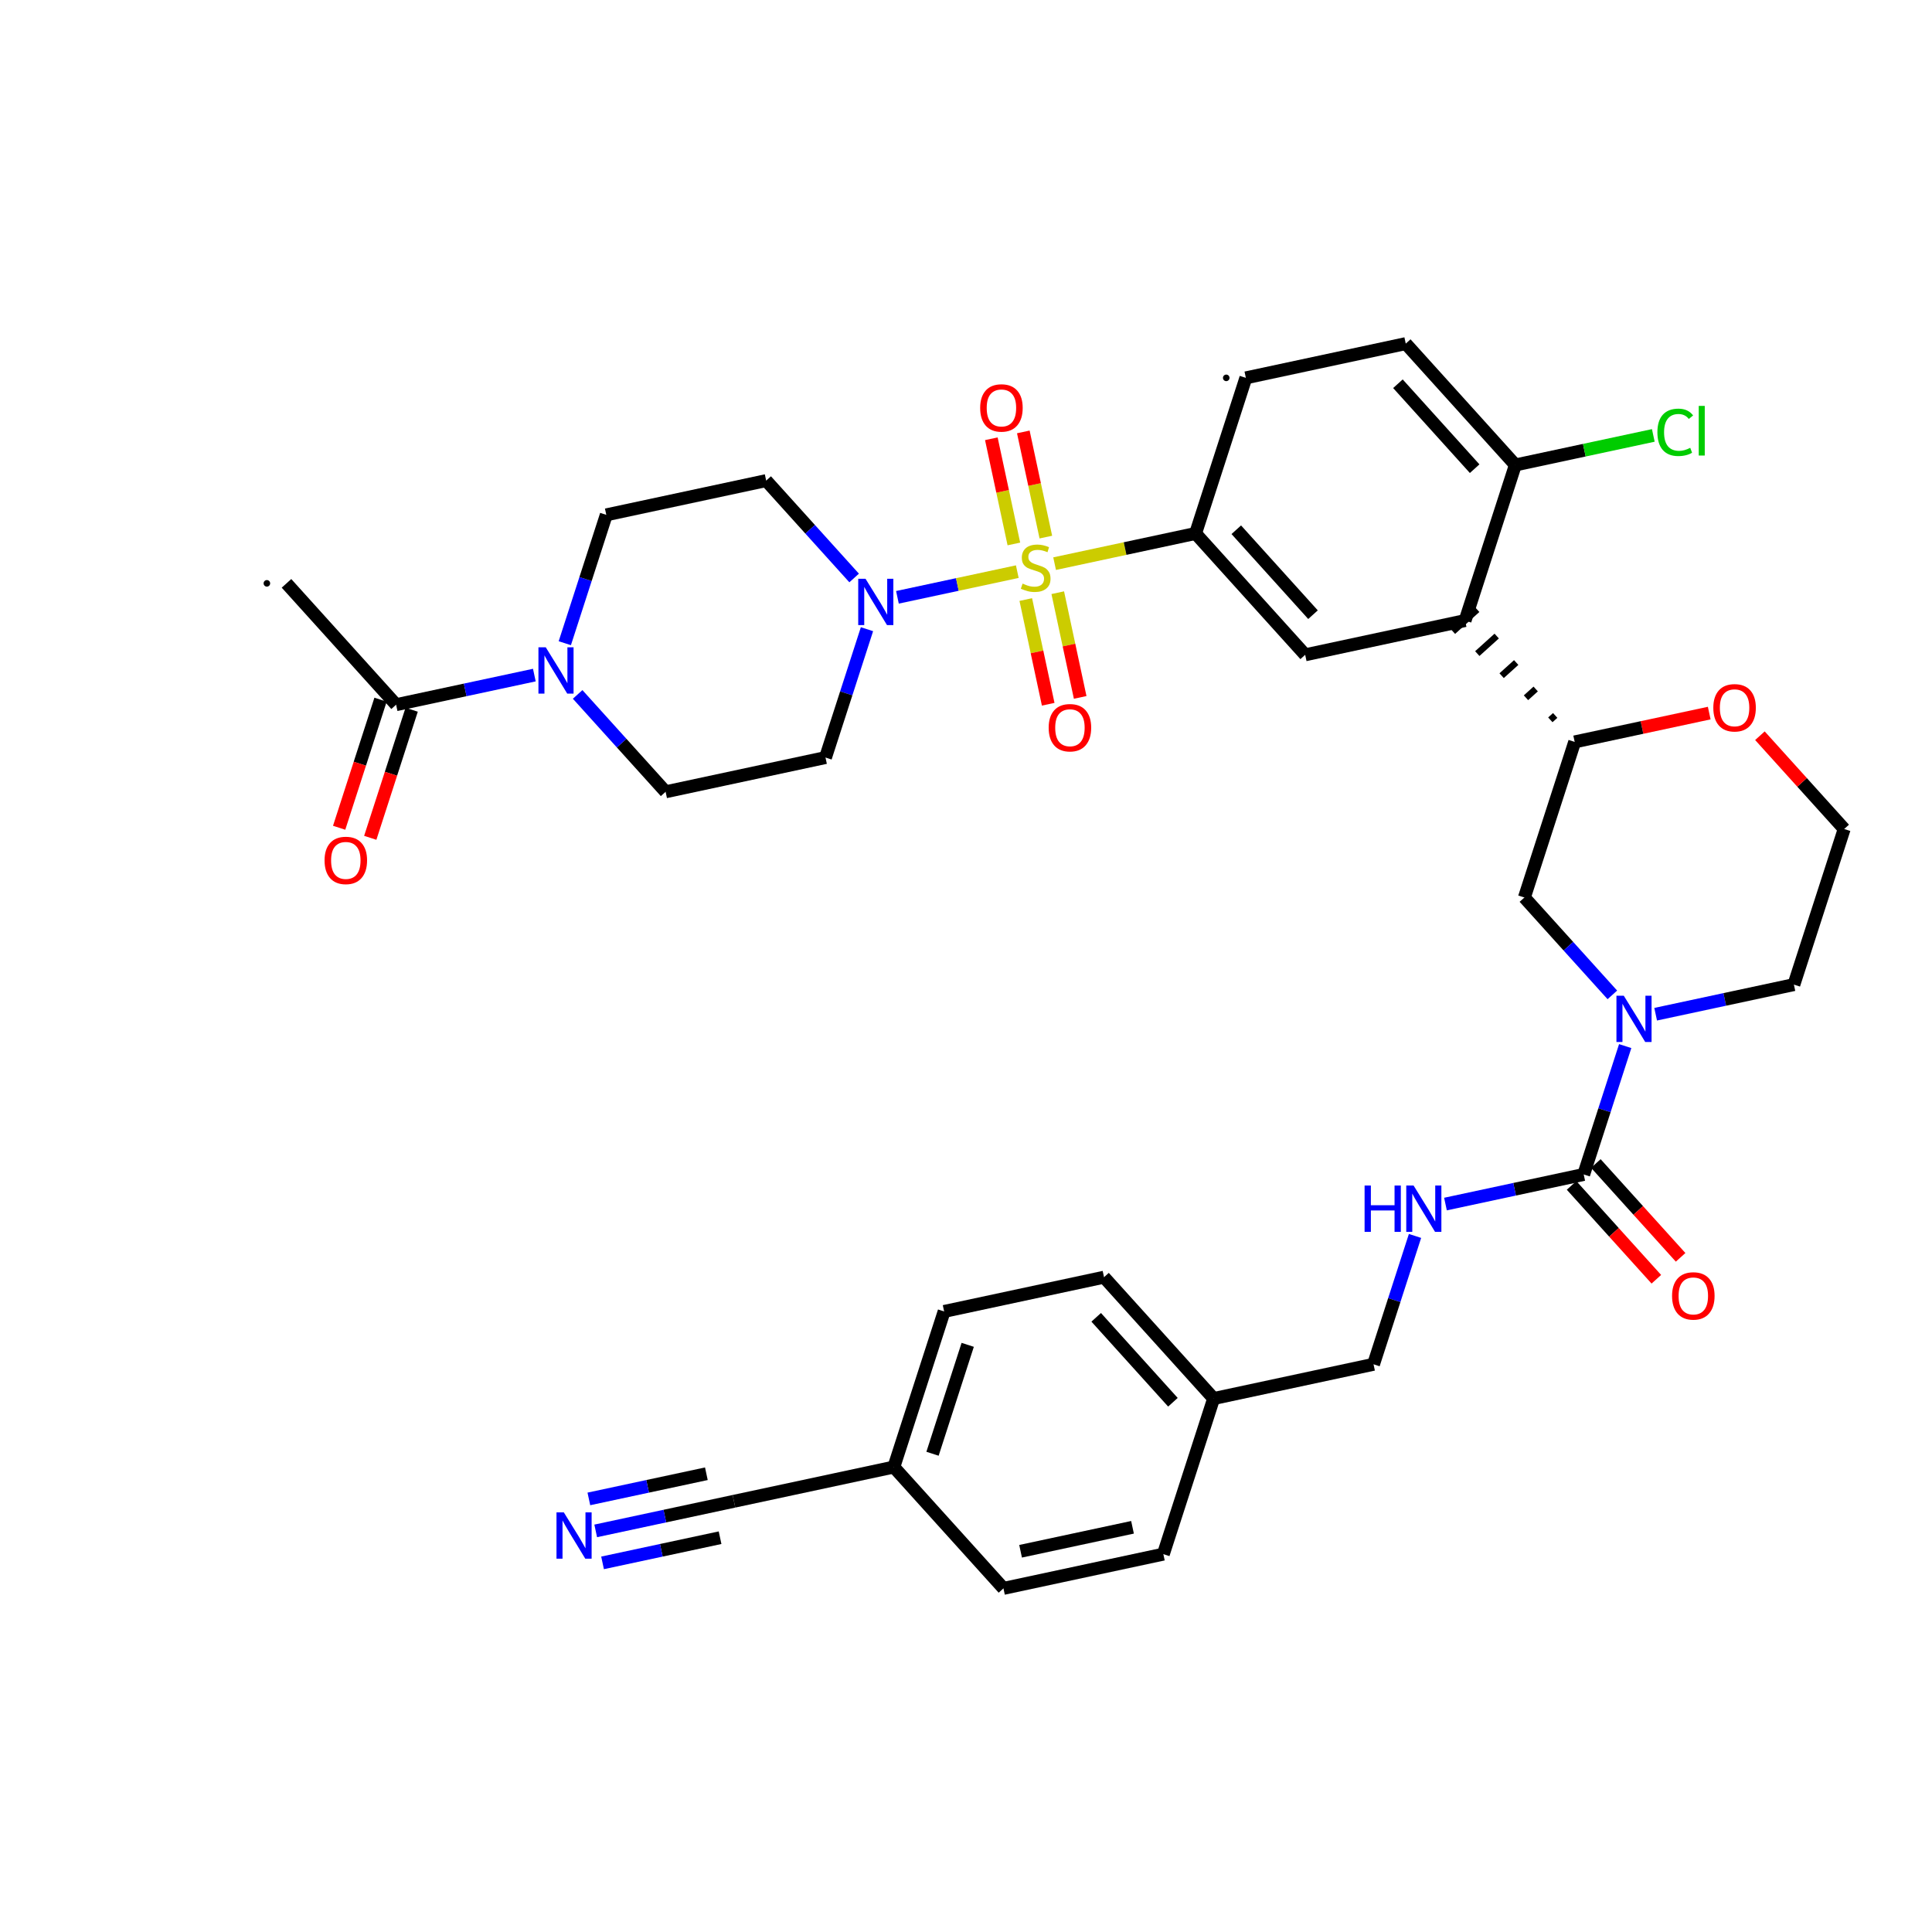<?xml version='1.0' encoding='iso-8859-1'?>
<svg version='1.1' baseProfile='full'
              xmlns='http://www.w3.org/2000/svg'
                      xmlns:rdkit='http://www.rdkit.org/xml'
                      xmlns:xlink='http://www.w3.org/1999/xlink'
                  xml:space='preserve'
width='300px' height='300px' viewBox='0 0 300 300'>
<!-- END OF HEADER -->
<rect style='opacity:1.0;fill:#FFFFFF;stroke:none' width='300' height='300' x='0' y='0'> </rect>
<rect style='opacity:1.0;fill:#FFFFFF;stroke:none' width='300' height='300' x='0' y='0'> </rect>
<path class='bond-0 atom-0 atom-1' d='M 44.487,90.582 L 61.507,109.425' style='fill:none;fill-rule:evenodd;stroke:#000000;stroke-width:2.0px;stroke-linecap:butt;stroke-linejoin:miter;stroke-opacity:1' />
<path class='bond-1 atom-1 atom-2' d='M 59.09,108.644 L 55.876,118.589' style='fill:none;fill-rule:evenodd;stroke:#000000;stroke-width:2.0px;stroke-linecap:butt;stroke-linejoin:miter;stroke-opacity:1' />
<path class='bond-1 atom-1 atom-2' d='M 55.876,118.589 L 52.662,128.534' style='fill:none;fill-rule:evenodd;stroke:#FF0000;stroke-width:2.0px;stroke-linecap:butt;stroke-linejoin:miter;stroke-opacity:1' />
<path class='bond-1 atom-1 atom-2' d='M 63.923,110.206 L 60.709,120.151' style='fill:none;fill-rule:evenodd;stroke:#000000;stroke-width:2.0px;stroke-linecap:butt;stroke-linejoin:miter;stroke-opacity:1' />
<path class='bond-1 atom-1 atom-2' d='M 60.709,120.151 L 57.494,130.096' style='fill:none;fill-rule:evenodd;stroke:#FF0000;stroke-width:2.0px;stroke-linecap:butt;stroke-linejoin:miter;stroke-opacity:1' />
<path class='bond-2 atom-1 atom-3' d='M 61.507,109.425 L 72.24,107.126' style='fill:none;fill-rule:evenodd;stroke:#000000;stroke-width:2.0px;stroke-linecap:butt;stroke-linejoin:miter;stroke-opacity:1' />
<path class='bond-2 atom-1 atom-3' d='M 72.24,107.126 L 82.973,104.827' style='fill:none;fill-rule:evenodd;stroke:#0000FF;stroke-width:2.0px;stroke-linecap:butt;stroke-linejoin:miter;stroke-opacity:1' />
<path class='bond-3 atom-3 atom-4' d='M 87.702,99.877 L 90.923,89.912' style='fill:none;fill-rule:evenodd;stroke:#0000FF;stroke-width:2.0px;stroke-linecap:butt;stroke-linejoin:miter;stroke-opacity:1' />
<path class='bond-3 atom-3 atom-4' d='M 90.923,89.912 L 94.144,79.946' style='fill:none;fill-rule:evenodd;stroke:#000000;stroke-width:2.0px;stroke-linecap:butt;stroke-linejoin:miter;stroke-opacity:1' />
<path class='bond-36 atom-36 atom-3' d='M 103.355,122.95 L 96.526,115.39' style='fill:none;fill-rule:evenodd;stroke:#000000;stroke-width:2.0px;stroke-linecap:butt;stroke-linejoin:miter;stroke-opacity:1' />
<path class='bond-36 atom-36 atom-3' d='M 96.526,115.39 L 89.697,107.829' style='fill:none;fill-rule:evenodd;stroke:#0000FF;stroke-width:2.0px;stroke-linecap:butt;stroke-linejoin:miter;stroke-opacity:1' />
<path class='bond-4 atom-4 atom-5' d='M 94.144,79.946 L 118.972,74.628' style='fill:none;fill-rule:evenodd;stroke:#000000;stroke-width:2.0px;stroke-linecap:butt;stroke-linejoin:miter;stroke-opacity:1' />
<path class='bond-5 atom-5 atom-6' d='M 118.972,74.628 L 125.801,82.189' style='fill:none;fill-rule:evenodd;stroke:#000000;stroke-width:2.0px;stroke-linecap:butt;stroke-linejoin:miter;stroke-opacity:1' />
<path class='bond-5 atom-5 atom-6' d='M 125.801,82.189 L 132.63,89.749' style='fill:none;fill-rule:evenodd;stroke:#0000FF;stroke-width:2.0px;stroke-linecap:butt;stroke-linejoin:miter;stroke-opacity:1' />
<path class='bond-6 atom-6 atom-7' d='M 139.353,92.751 L 148.659,90.758' style='fill:none;fill-rule:evenodd;stroke:#0000FF;stroke-width:2.0px;stroke-linecap:butt;stroke-linejoin:miter;stroke-opacity:1' />
<path class='bond-6 atom-6 atom-7' d='M 148.659,90.758 L 157.965,88.764' style='fill:none;fill-rule:evenodd;stroke:#CCCC00;stroke-width:2.0px;stroke-linecap:butt;stroke-linejoin:miter;stroke-opacity:1' />
<path class='bond-34 atom-6 atom-35' d='M 134.624,97.701 L 131.404,107.667' style='fill:none;fill-rule:evenodd;stroke:#0000FF;stroke-width:2.0px;stroke-linecap:butt;stroke-linejoin:miter;stroke-opacity:1' />
<path class='bond-34 atom-6 atom-35' d='M 131.404,107.667 L 128.183,117.632' style='fill:none;fill-rule:evenodd;stroke:#000000;stroke-width:2.0px;stroke-linecap:butt;stroke-linejoin:miter;stroke-opacity:1' />
<path class='bond-7 atom-7 atom-8' d='M 162.399,83.401 L 160.649,75.234' style='fill:none;fill-rule:evenodd;stroke:#CCCC00;stroke-width:2.0px;stroke-linecap:butt;stroke-linejoin:miter;stroke-opacity:1' />
<path class='bond-7 atom-7 atom-8' d='M 160.649,75.234 L 158.9,67.068' style='fill:none;fill-rule:evenodd;stroke:#FF0000;stroke-width:2.0px;stroke-linecap:butt;stroke-linejoin:miter;stroke-opacity:1' />
<path class='bond-7 atom-7 atom-8' d='M 157.433,84.465 L 155.684,76.298' style='fill:none;fill-rule:evenodd;stroke:#CCCC00;stroke-width:2.0px;stroke-linecap:butt;stroke-linejoin:miter;stroke-opacity:1' />
<path class='bond-7 atom-7 atom-8' d='M 155.684,76.298 L 153.935,68.131' style='fill:none;fill-rule:evenodd;stroke:#FF0000;stroke-width:2.0px;stroke-linecap:butt;stroke-linejoin:miter;stroke-opacity:1' />
<path class='bond-8 atom-7 atom-9' d='M 159.282,93.098 L 161.023,101.227' style='fill:none;fill-rule:evenodd;stroke:#CCCC00;stroke-width:2.0px;stroke-linecap:butt;stroke-linejoin:miter;stroke-opacity:1' />
<path class='bond-8 atom-7 atom-9' d='M 161.023,101.227 L 162.764,109.355' style='fill:none;fill-rule:evenodd;stroke:#FF0000;stroke-width:2.0px;stroke-linecap:butt;stroke-linejoin:miter;stroke-opacity:1' />
<path class='bond-8 atom-7 atom-9' d='M 164.248,92.034 L 165.989,100.163' style='fill:none;fill-rule:evenodd;stroke:#CCCC00;stroke-width:2.0px;stroke-linecap:butt;stroke-linejoin:miter;stroke-opacity:1' />
<path class='bond-8 atom-7 atom-9' d='M 165.989,100.163 L 167.73,108.292' style='fill:none;fill-rule:evenodd;stroke:#FF0000;stroke-width:2.0px;stroke-linecap:butt;stroke-linejoin:miter;stroke-opacity:1' />
<path class='bond-9 atom-7 atom-10' d='M 163.76,87.523 L 174.704,85.179' style='fill:none;fill-rule:evenodd;stroke:#CCCC00;stroke-width:2.0px;stroke-linecap:butt;stroke-linejoin:miter;stroke-opacity:1' />
<path class='bond-9 atom-7 atom-10' d='M 174.704,85.179 L 185.648,82.835' style='fill:none;fill-rule:evenodd;stroke:#000000;stroke-width:2.0px;stroke-linecap:butt;stroke-linejoin:miter;stroke-opacity:1' />
<path class='bond-10 atom-10 atom-11' d='M 185.648,82.835 L 202.668,101.678' style='fill:none;fill-rule:evenodd;stroke:#000000;stroke-width:2.0px;stroke-linecap:butt;stroke-linejoin:miter;stroke-opacity:1' />
<path class='bond-10 atom-10 atom-11' d='M 191.97,82.258 L 203.883,95.448' style='fill:none;fill-rule:evenodd;stroke:#000000;stroke-width:2.0px;stroke-linecap:butt;stroke-linejoin:miter;stroke-opacity:1' />
<path class='bond-37 atom-34 atom-10' d='M 193.457,58.674 L 185.648,82.835' style='fill:none;fill-rule:evenodd;stroke:#000000;stroke-width:2.0px;stroke-linecap:butt;stroke-linejoin:miter;stroke-opacity:1' />
<path class='bond-11 atom-11 atom-12' d='M 202.668,101.678 L 227.496,96.36' style='fill:none;fill-rule:evenodd;stroke:#000000;stroke-width:2.0px;stroke-linecap:butt;stroke-linejoin:miter;stroke-opacity:1' />
<path class='bond-12 atom-13 atom-12' d='M 241.489,111.094 L 240.735,111.775' style='fill:none;fill-rule:evenodd;stroke:#000000;stroke-width:1.0px;stroke-linecap:butt;stroke-linejoin:miter;stroke-opacity:1' />
<path class='bond-12 atom-13 atom-12' d='M 238.462,106.985 L 236.954,108.347' style='fill:none;fill-rule:evenodd;stroke:#000000;stroke-width:1.0px;stroke-linecap:butt;stroke-linejoin:miter;stroke-opacity:1' />
<path class='bond-12 atom-13 atom-12' d='M 235.434,102.876 L 233.173,104.919' style='fill:none;fill-rule:evenodd;stroke:#000000;stroke-width:1.0px;stroke-linecap:butt;stroke-linejoin:miter;stroke-opacity:1' />
<path class='bond-12 atom-13 atom-12' d='M 232.407,98.767 L 229.393,101.49' style='fill:none;fill-rule:evenodd;stroke:#000000;stroke-width:1.0px;stroke-linecap:butt;stroke-linejoin:miter;stroke-opacity:1' />
<path class='bond-12 atom-13 atom-12' d='M 229.38,94.658 L 225.612,98.062' style='fill:none;fill-rule:evenodd;stroke:#000000;stroke-width:1.0px;stroke-linecap:butt;stroke-linejoin:miter;stroke-opacity:1' />
<path class='bond-30 atom-12 atom-31' d='M 227.496,96.36 L 235.305,72.199' style='fill:none;fill-rule:evenodd;stroke:#000000;stroke-width:2.0px;stroke-linecap:butt;stroke-linejoin:miter;stroke-opacity:1' />
<path class='bond-13 atom-13 atom-14' d='M 244.516,115.203 L 236.707,139.364' style='fill:none;fill-rule:evenodd;stroke:#000000;stroke-width:2.0px;stroke-linecap:butt;stroke-linejoin:miter;stroke-opacity:1' />
<path class='bond-38 atom-30 atom-13' d='M 265.408,110.728 L 254.962,112.966' style='fill:none;fill-rule:evenodd;stroke:#FF0000;stroke-width:2.0px;stroke-linecap:butt;stroke-linejoin:miter;stroke-opacity:1' />
<path class='bond-38 atom-30 atom-13' d='M 254.962,112.966 L 244.516,115.203' style='fill:none;fill-rule:evenodd;stroke:#000000;stroke-width:2.0px;stroke-linecap:butt;stroke-linejoin:miter;stroke-opacity:1' />
<path class='bond-14 atom-14 atom-15' d='M 236.707,139.364 L 243.536,146.925' style='fill:none;fill-rule:evenodd;stroke:#000000;stroke-width:2.0px;stroke-linecap:butt;stroke-linejoin:miter;stroke-opacity:1' />
<path class='bond-14 atom-14 atom-15' d='M 243.536,146.925 L 250.365,154.485' style='fill:none;fill-rule:evenodd;stroke:#0000FF;stroke-width:2.0px;stroke-linecap:butt;stroke-linejoin:miter;stroke-opacity:1' />
<path class='bond-15 atom-15 atom-16' d='M 252.36,162.437 L 249.139,172.403' style='fill:none;fill-rule:evenodd;stroke:#0000FF;stroke-width:2.0px;stroke-linecap:butt;stroke-linejoin:miter;stroke-opacity:1' />
<path class='bond-15 atom-15 atom-16' d='M 249.139,172.403 L 245.918,182.368' style='fill:none;fill-rule:evenodd;stroke:#000000;stroke-width:2.0px;stroke-linecap:butt;stroke-linejoin:miter;stroke-opacity:1' />
<path class='bond-27 atom-15 atom-28' d='M 257.089,157.487 L 267.822,155.188' style='fill:none;fill-rule:evenodd;stroke:#0000FF;stroke-width:2.0px;stroke-linecap:butt;stroke-linejoin:miter;stroke-opacity:1' />
<path class='bond-27 atom-15 atom-28' d='M 267.822,155.188 L 278.555,152.889' style='fill:none;fill-rule:evenodd;stroke:#000000;stroke-width:2.0px;stroke-linecap:butt;stroke-linejoin:miter;stroke-opacity:1' />
<path class='bond-16 atom-16 atom-17' d='M 244.034,184.07 L 250.615,191.356' style='fill:none;fill-rule:evenodd;stroke:#000000;stroke-width:2.0px;stroke-linecap:butt;stroke-linejoin:miter;stroke-opacity:1' />
<path class='bond-16 atom-16 atom-17' d='M 250.615,191.356 L 257.196,198.642' style='fill:none;fill-rule:evenodd;stroke:#FF0000;stroke-width:2.0px;stroke-linecap:butt;stroke-linejoin:miter;stroke-opacity:1' />
<path class='bond-16 atom-16 atom-17' d='M 247.802,180.666 L 254.383,187.952' style='fill:none;fill-rule:evenodd;stroke:#000000;stroke-width:2.0px;stroke-linecap:butt;stroke-linejoin:miter;stroke-opacity:1' />
<path class='bond-16 atom-16 atom-17' d='M 254.383,187.952 L 260.964,195.238' style='fill:none;fill-rule:evenodd;stroke:#FF0000;stroke-width:2.0px;stroke-linecap:butt;stroke-linejoin:miter;stroke-opacity:1' />
<path class='bond-17 atom-16 atom-18' d='M 245.918,182.368 L 235.185,184.667' style='fill:none;fill-rule:evenodd;stroke:#000000;stroke-width:2.0px;stroke-linecap:butt;stroke-linejoin:miter;stroke-opacity:1' />
<path class='bond-17 atom-16 atom-18' d='M 235.185,184.667 L 224.452,186.966' style='fill:none;fill-rule:evenodd;stroke:#0000FF;stroke-width:2.0px;stroke-linecap:butt;stroke-linejoin:miter;stroke-opacity:1' />
<path class='bond-18 atom-18 atom-19' d='M 219.723,191.916 L 216.502,201.881' style='fill:none;fill-rule:evenodd;stroke:#0000FF;stroke-width:2.0px;stroke-linecap:butt;stroke-linejoin:miter;stroke-opacity:1' />
<path class='bond-18 atom-18 atom-19' d='M 216.502,201.881 L 213.281,211.847' style='fill:none;fill-rule:evenodd;stroke:#000000;stroke-width:2.0px;stroke-linecap:butt;stroke-linejoin:miter;stroke-opacity:1' />
<path class='bond-19 atom-19 atom-20' d='M 213.281,211.847 L 188.453,217.165' style='fill:none;fill-rule:evenodd;stroke:#000000;stroke-width:2.0px;stroke-linecap:butt;stroke-linejoin:miter;stroke-opacity:1' />
<path class='bond-20 atom-20 atom-21' d='M 188.453,217.165 L 171.433,198.322' style='fill:none;fill-rule:evenodd;stroke:#000000;stroke-width:2.0px;stroke-linecap:butt;stroke-linejoin:miter;stroke-opacity:1' />
<path class='bond-20 atom-20 atom-21' d='M 182.131,217.742 L 170.217,204.552' style='fill:none;fill-rule:evenodd;stroke:#000000;stroke-width:2.0px;stroke-linecap:butt;stroke-linejoin:miter;stroke-opacity:1' />
<path class='bond-39 atom-27 atom-20' d='M 180.644,241.326 L 188.453,217.165' style='fill:none;fill-rule:evenodd;stroke:#000000;stroke-width:2.0px;stroke-linecap:butt;stroke-linejoin:miter;stroke-opacity:1' />
<path class='bond-21 atom-21 atom-22' d='M 171.433,198.322 L 146.605,203.64' style='fill:none;fill-rule:evenodd;stroke:#000000;stroke-width:2.0px;stroke-linecap:butt;stroke-linejoin:miter;stroke-opacity:1' />
<path class='bond-22 atom-22 atom-23' d='M 146.605,203.64 L 138.796,227.801' style='fill:none;fill-rule:evenodd;stroke:#000000;stroke-width:2.0px;stroke-linecap:butt;stroke-linejoin:miter;stroke-opacity:1' />
<path class='bond-22 atom-22 atom-23' d='M 150.266,208.826 L 144.8,225.738' style='fill:none;fill-rule:evenodd;stroke:#000000;stroke-width:2.0px;stroke-linecap:butt;stroke-linejoin:miter;stroke-opacity:1' />
<path class='bond-23 atom-23 atom-24' d='M 138.796,227.801 L 113.968,233.119' style='fill:none;fill-rule:evenodd;stroke:#000000;stroke-width:2.0px;stroke-linecap:butt;stroke-linejoin:miter;stroke-opacity:1' />
<path class='bond-25 atom-23 atom-26' d='M 138.796,227.801 L 155.816,246.644' style='fill:none;fill-rule:evenodd;stroke:#000000;stroke-width:2.0px;stroke-linecap:butt;stroke-linejoin:miter;stroke-opacity:1' />
<path class='bond-24 atom-24 atom-25' d='M 113.968,233.119 L 103.235,235.418' style='fill:none;fill-rule:evenodd;stroke:#000000;stroke-width:2.0px;stroke-linecap:butt;stroke-linejoin:miter;stroke-opacity:1' />
<path class='bond-24 atom-24 atom-25' d='M 103.235,235.418 L 92.501,237.717' style='fill:none;fill-rule:evenodd;stroke:#0000FF;stroke-width:2.0px;stroke-linecap:butt;stroke-linejoin:miter;stroke-opacity:1' />
<path class='bond-24 atom-24 atom-25' d='M 109.684,228.843 L 100.561,230.797' style='fill:none;fill-rule:evenodd;stroke:#000000;stroke-width:2.0px;stroke-linecap:butt;stroke-linejoin:miter;stroke-opacity:1' />
<path class='bond-24 atom-24 atom-25' d='M 100.561,230.797 L 91.438,232.751' style='fill:none;fill-rule:evenodd;stroke:#0000FF;stroke-width:2.0px;stroke-linecap:butt;stroke-linejoin:miter;stroke-opacity:1' />
<path class='bond-24 atom-24 atom-25' d='M 111.812,238.774 L 102.688,240.728' style='fill:none;fill-rule:evenodd;stroke:#000000;stroke-width:2.0px;stroke-linecap:butt;stroke-linejoin:miter;stroke-opacity:1' />
<path class='bond-24 atom-24 atom-25' d='M 102.688,240.728 L 93.565,242.682' style='fill:none;fill-rule:evenodd;stroke:#0000FF;stroke-width:2.0px;stroke-linecap:butt;stroke-linejoin:miter;stroke-opacity:1' />
<path class='bond-26 atom-26 atom-27' d='M 155.816,246.644 L 180.644,241.326' style='fill:none;fill-rule:evenodd;stroke:#000000;stroke-width:2.0px;stroke-linecap:butt;stroke-linejoin:miter;stroke-opacity:1' />
<path class='bond-26 atom-26 atom-27' d='M 158.476,240.88 L 175.856,237.158' style='fill:none;fill-rule:evenodd;stroke:#000000;stroke-width:2.0px;stroke-linecap:butt;stroke-linejoin:miter;stroke-opacity:1' />
<path class='bond-28 atom-28 atom-29' d='M 278.555,152.889 L 286.364,128.728' style='fill:none;fill-rule:evenodd;stroke:#000000;stroke-width:2.0px;stroke-linecap:butt;stroke-linejoin:miter;stroke-opacity:1' />
<path class='bond-29 atom-29 atom-30' d='M 286.364,128.728 L 279.822,121.485' style='fill:none;fill-rule:evenodd;stroke:#000000;stroke-width:2.0px;stroke-linecap:butt;stroke-linejoin:miter;stroke-opacity:1' />
<path class='bond-29 atom-29 atom-30' d='M 279.822,121.485 L 273.28,114.242' style='fill:none;fill-rule:evenodd;stroke:#FF0000;stroke-width:2.0px;stroke-linecap:butt;stroke-linejoin:miter;stroke-opacity:1' />
<path class='bond-31 atom-31 atom-32' d='M 235.305,72.199 L 246.015,69.905' style='fill:none;fill-rule:evenodd;stroke:#000000;stroke-width:2.0px;stroke-linecap:butt;stroke-linejoin:miter;stroke-opacity:1' />
<path class='bond-31 atom-31 atom-32' d='M 246.015,69.905 L 256.725,67.611' style='fill:none;fill-rule:evenodd;stroke:#00CC00;stroke-width:2.0px;stroke-linecap:butt;stroke-linejoin:miter;stroke-opacity:1' />
<path class='bond-32 atom-31 atom-33' d='M 235.305,72.199 L 218.285,53.356' style='fill:none;fill-rule:evenodd;stroke:#000000;stroke-width:2.0px;stroke-linecap:butt;stroke-linejoin:miter;stroke-opacity:1' />
<path class='bond-32 atom-31 atom-33' d='M 228.983,72.777 L 217.069,59.587' style='fill:none;fill-rule:evenodd;stroke:#000000;stroke-width:2.0px;stroke-linecap:butt;stroke-linejoin:miter;stroke-opacity:1' />
<path class='bond-33 atom-33 atom-34' d='M 218.285,53.356 L 193.457,58.674' style='fill:none;fill-rule:evenodd;stroke:#000000;stroke-width:2.0px;stroke-linecap:butt;stroke-linejoin:miter;stroke-opacity:1' />
<path class='bond-35 atom-35 atom-36' d='M 128.183,117.632 L 103.355,122.95' style='fill:none;fill-rule:evenodd;stroke:#000000;stroke-width:2.0px;stroke-linecap:butt;stroke-linejoin:miter;stroke-opacity:1' />
<path  class='atom-2' d='M 50.397 133.606
Q 50.397 131.88, 51.25 130.915
Q 52.103 129.95, 53.698 129.95
Q 55.292 129.95, 56.146 130.915
Q 56.999 131.88, 56.999 133.606
Q 56.999 135.353, 56.136 136.349
Q 55.272 137.334, 53.698 137.334
Q 52.114 137.334, 51.25 136.349
Q 50.397 135.363, 50.397 133.606
M 53.698 136.521
Q 54.795 136.521, 55.384 135.79
Q 55.983 135.049, 55.983 133.606
Q 55.983 132.195, 55.384 131.484
Q 54.795 130.762, 53.698 130.762
Q 52.601 130.762, 52.002 131.473
Q 51.413 132.184, 51.413 133.606
Q 51.413 135.059, 52.002 135.79
Q 52.601 136.521, 53.698 136.521
' fill='#FF0000'/>
<path  class='atom-3' d='M 84.745 100.512
L 87.102 104.32
Q 87.335 104.696, 87.711 105.377
Q 88.087 106.057, 88.107 106.098
L 88.107 100.512
L 89.062 100.512
L 89.062 107.703
L 88.077 107.703
L 85.548 103.538
Q 85.253 103.051, 84.938 102.492
Q 84.634 101.934, 84.542 101.761
L 84.542 107.703
L 83.608 107.703
L 83.608 100.512
L 84.745 100.512
' fill='#0000FF'/>
<path  class='atom-6' d='M 134.402 89.876
L 136.758 93.684
Q 136.992 94.06, 137.368 94.741
Q 137.744 95.421, 137.764 95.462
L 137.764 89.876
L 138.719 89.876
L 138.719 97.067
L 137.733 97.067
L 135.204 92.902
Q 134.91 92.415, 134.595 91.856
Q 134.29 91.298, 134.199 91.125
L 134.199 97.067
L 133.264 97.067
L 133.264 89.876
L 134.402 89.876
' fill='#0000FF'/>
<path  class='atom-7' d='M 158.788 90.621
Q 158.87 90.652, 159.205 90.794
Q 159.54 90.936, 159.906 91.028
Q 160.282 91.109, 160.647 91.109
Q 161.328 91.109, 161.724 90.784
Q 162.12 90.449, 162.12 89.87
Q 162.12 89.474, 161.917 89.23
Q 161.724 88.986, 161.419 88.854
Q 161.114 88.722, 160.607 88.57
Q 159.967 88.377, 159.581 88.194
Q 159.205 88.011, 158.931 87.625
Q 158.667 87.239, 158.667 86.589
Q 158.667 85.685, 159.276 85.126
Q 159.896 84.568, 161.114 84.568
Q 161.947 84.568, 162.892 84.964
L 162.658 85.746
Q 161.795 85.391, 161.145 85.391
Q 160.444 85.391, 160.058 85.685
Q 159.672 85.969, 159.682 86.467
Q 159.682 86.853, 159.875 87.087
Q 160.078 87.32, 160.363 87.452
Q 160.657 87.584, 161.145 87.737
Q 161.795 87.94, 162.181 88.143
Q 162.567 88.346, 162.841 88.763
Q 163.125 89.169, 163.125 89.87
Q 163.125 90.865, 162.455 91.403
Q 161.795 91.931, 160.688 91.931
Q 160.048 91.931, 159.56 91.789
Q 159.083 91.657, 158.514 91.424
L 158.788 90.621
' fill='#CCCC00'/>
<path  class='atom-8' d='M 152.201 63.345
Q 152.201 61.619, 153.054 60.654
Q 153.907 59.689, 155.502 59.689
Q 157.096 59.689, 157.95 60.654
Q 158.803 61.619, 158.803 63.345
Q 158.803 65.092, 157.939 66.088
Q 157.076 67.073, 155.502 67.073
Q 153.917 67.073, 153.054 66.088
Q 152.201 65.102, 152.201 63.345
M 155.502 66.26
Q 156.599 66.26, 157.188 65.529
Q 157.787 64.787, 157.787 63.345
Q 157.787 61.933, 157.188 61.222
Q 156.599 60.501, 155.502 60.501
Q 154.405 60.501, 153.806 61.212
Q 153.217 61.923, 153.217 63.345
Q 153.217 64.798, 153.806 65.529
Q 154.405 66.26, 155.502 66.26
' fill='#FF0000'/>
<path  class='atom-9' d='M 162.837 113.002
Q 162.837 111.275, 163.69 110.31
Q 164.543 109.345, 166.138 109.345
Q 167.732 109.345, 168.586 110.31
Q 169.439 111.275, 169.439 113.002
Q 169.439 114.749, 168.575 115.744
Q 167.712 116.729, 166.138 116.729
Q 164.553 116.729, 163.69 115.744
Q 162.837 114.759, 162.837 113.002
M 166.138 115.917
Q 167.235 115.917, 167.824 115.185
Q 168.423 114.444, 168.423 113.002
Q 168.423 111.59, 167.824 110.879
Q 167.235 110.158, 166.138 110.158
Q 165.041 110.158, 164.442 110.869
Q 163.853 111.58, 163.853 113.002
Q 163.853 114.454, 164.442 115.185
Q 165.041 115.917, 166.138 115.917
' fill='#FF0000'/>
<path  class='atom-15' d='M 252.137 154.612
L 254.494 158.42
Q 254.727 158.796, 255.103 159.477
Q 255.479 160.157, 255.499 160.198
L 255.499 154.612
L 256.454 154.612
L 256.454 161.802
L 255.469 161.802
L 252.94 157.638
Q 252.645 157.151, 252.33 156.592
Q 252.025 156.034, 251.934 155.861
L 251.934 161.802
L 251 161.802
L 251 154.612
L 252.137 154.612
' fill='#0000FF'/>
<path  class='atom-17' d='M 259.637 201.231
Q 259.637 199.505, 260.49 198.54
Q 261.343 197.575, 262.938 197.575
Q 264.532 197.575, 265.385 198.54
Q 266.239 199.505, 266.239 201.231
Q 266.239 202.978, 265.375 203.973
Q 264.512 204.959, 262.938 204.959
Q 261.353 204.959, 260.49 203.973
Q 259.637 202.988, 259.637 201.231
M 262.938 204.146
Q 264.035 204.146, 264.624 203.415
Q 265.223 202.673, 265.223 201.231
Q 265.223 199.819, 264.624 199.108
Q 264.035 198.387, 262.938 198.387
Q 261.841 198.387, 261.242 199.098
Q 260.652 199.809, 260.652 201.231
Q 260.652 202.684, 261.242 203.415
Q 261.841 204.146, 262.938 204.146
' fill='#FF0000'/>
<path  class='atom-18' d='M 211.893 184.09
L 212.868 184.09
L 212.868 187.148
L 216.545 187.148
L 216.545 184.09
L 217.52 184.09
L 217.52 191.281
L 216.545 191.281
L 216.545 187.96
L 212.868 187.96
L 212.868 191.281
L 211.893 191.281
L 211.893 184.09
' fill='#0000FF'/>
<path  class='atom-18' d='M 219.5 184.09
L 221.857 187.899
Q 222.09 188.275, 222.466 188.955
Q 222.842 189.636, 222.862 189.677
L 222.862 184.09
L 223.817 184.09
L 223.817 191.281
L 222.832 191.281
L 220.303 187.117
Q 220.008 186.63, 219.693 186.071
Q 219.389 185.512, 219.297 185.34
L 219.297 191.281
L 218.363 191.281
L 218.363 184.09
L 219.5 184.09
' fill='#0000FF'/>
<path  class='atom-25' d='M 87.55 234.841
L 89.906 238.65
Q 90.14 239.026, 90.516 239.706
Q 90.892 240.387, 90.912 240.427
L 90.912 234.841
L 91.867 234.841
L 91.867 242.032
L 90.881 242.032
L 88.352 237.868
Q 88.058 237.38, 87.743 236.822
Q 87.438 236.263, 87.347 236.091
L 87.347 242.032
L 86.412 242.032
L 86.412 234.841
L 87.55 234.841
' fill='#0000FF'/>
<path  class='atom-30' d='M 266.043 109.905
Q 266.043 108.179, 266.896 107.214
Q 267.749 106.249, 269.344 106.249
Q 270.939 106.249, 271.792 107.214
Q 272.645 108.179, 272.645 109.905
Q 272.645 111.652, 271.782 112.648
Q 270.918 113.633, 269.344 113.633
Q 267.76 113.633, 266.896 112.648
Q 266.043 111.663, 266.043 109.905
M 269.344 112.82
Q 270.441 112.82, 271.03 112.089
Q 271.629 111.348, 271.629 109.905
Q 271.629 108.494, 271.03 107.783
Q 270.441 107.062, 269.344 107.062
Q 268.247 107.062, 267.648 107.773
Q 267.059 108.484, 267.059 109.905
Q 267.059 111.358, 267.648 112.089
Q 268.247 112.82, 269.344 112.82
' fill='#FF0000'/>
<path  class='atom-32' d='M 257.36 67.13
Q 257.36 65.343, 258.193 64.408
Q 259.036 63.464, 260.631 63.464
Q 262.114 63.464, 262.906 64.51
L 262.235 65.058
Q 261.656 64.296, 260.631 64.296
Q 259.544 64.296, 258.965 65.028
Q 258.396 65.749, 258.396 67.13
Q 258.396 68.552, 258.985 69.283
Q 259.585 70.015, 260.742 70.015
Q 261.535 70.015, 262.459 69.537
L 262.743 70.299
Q 262.367 70.543, 261.799 70.685
Q 261.23 70.827, 260.6 70.827
Q 259.036 70.827, 258.193 69.872
Q 257.36 68.918, 257.36 67.13
' fill='#00CC00'/>
<path  class='atom-32' d='M 263.779 63.027
L 264.714 63.027
L 264.714 70.736
L 263.779 70.736
L 263.779 63.027
' fill='#00CC00'/>
<path d='M 41.948,90.582 L 41.946,90.538 L 41.94,90.495 L 41.931,90.452 L 41.918,90.411 L 41.901,90.37 L 41.882,90.331 L 41.858,90.294 L 41.832,90.259 L 41.803,90.227 L 41.771,90.197 L 41.737,90.17 L 41.7,90.146 L 41.662,90.125 L 41.622,90.108 L 41.58,90.094 L 41.538,90.084 L 41.495,90.077 L 41.451,90.074 L 41.407,90.075 L 41.364,90.08 L 41.321,90.088 L 41.279,90.1 L 41.238,90.116 L 41.199,90.135 L 41.161,90.158 L 41.126,90.183 L 41.093,90.212 L 41.062,90.243 L 41.034,90.277 L 41.01,90.313 L 40.988,90.351 L 40.97,90.39 L 40.955,90.431 L 40.944,90.474 L 40.936,90.517 L 40.933,90.56 L 40.933,90.604 L 40.936,90.647 L 40.944,90.691 L 40.955,90.733 L 40.97,90.774 L 40.988,90.814 L 41.01,90.852 L 41.034,90.888 L 41.062,90.921 L 41.093,90.953 L 41.126,90.981 L 41.161,91.007 L 41.199,91.029 L 41.238,91.048 L 41.279,91.064 L 41.321,91.076 L 41.364,91.084 L 41.407,91.089 L 41.451,91.09 L 41.495,91.087 L 41.538,91.08 L 41.58,91.07 L 41.622,91.056 L 41.662,91.039 L 41.7,91.018 L 41.737,90.994 L 41.771,90.967 L 41.803,90.937 L 41.832,90.905 L 41.858,90.87 L 41.882,90.833 L 41.901,90.794 L 41.918,90.754 L 41.931,90.712 L 41.94,90.669 L 41.946,90.626 L 41.948,90.582 L 41.44,90.582 Z' style='fill:#000000;fill-rule:evenodd;fill-opacity:1;stroke:#000000;stroke-width:0.0px;stroke-linecap:butt;stroke-linejoin:miter;stroke-opacity:1;' />
<path d='M 190.918,58.674 L 190.916,58.631 L 190.91,58.587 L 190.901,58.545 L 190.888,58.503 L 190.871,58.462 L 190.851,58.423 L 190.828,58.386 L 190.802,58.352 L 190.773,58.319 L 190.741,58.289 L 190.707,58.262 L 190.67,58.238 L 190.632,58.217 L 190.591,58.2 L 190.55,58.186 L 190.508,58.176 L 190.464,58.169 L 190.421,58.167 L 190.377,58.167 L 190.334,58.172 L 190.291,58.181 L 190.249,58.193 L 190.208,58.208 L 190.169,58.227 L 190.131,58.25 L 190.096,58.275 L 190.062,58.304 L 190.032,58.335 L 190.004,58.369 L 189.979,58.405 L 189.958,58.443 L 189.94,58.483 L 189.925,58.524 L 189.914,58.566 L 189.906,58.609 L 189.902,58.652 L 189.902,58.696 L 189.906,58.74 L 189.914,58.783 L 189.925,58.825 L 189.94,58.866 L 189.958,58.906 L 189.979,58.944 L 190.004,58.98 L 190.032,59.014 L 190.062,59.045 L 190.096,59.073 L 190.131,59.099 L 190.169,59.121 L 190.208,59.14 L 190.249,59.156 L 190.291,59.168 L 190.334,59.176 L 190.377,59.181 L 190.421,59.182 L 190.464,59.179 L 190.508,59.173 L 190.55,59.162 L 190.591,59.148 L 190.632,59.131 L 190.67,59.11 L 190.707,59.086 L 190.741,59.059 L 190.773,59.029 L 190.802,58.997 L 190.828,58.962 L 190.851,58.925 L 190.871,58.886 L 190.888,58.846 L 190.901,58.804 L 190.91,58.761 L 190.916,58.718 L 190.918,58.674 L 190.41,58.674 Z' style='fill:#000000;fill-rule:evenodd;fill-opacity:1;stroke:#000000;stroke-width:0.0px;stroke-linecap:butt;stroke-linejoin:miter;stroke-opacity:1;' />
</svg>
